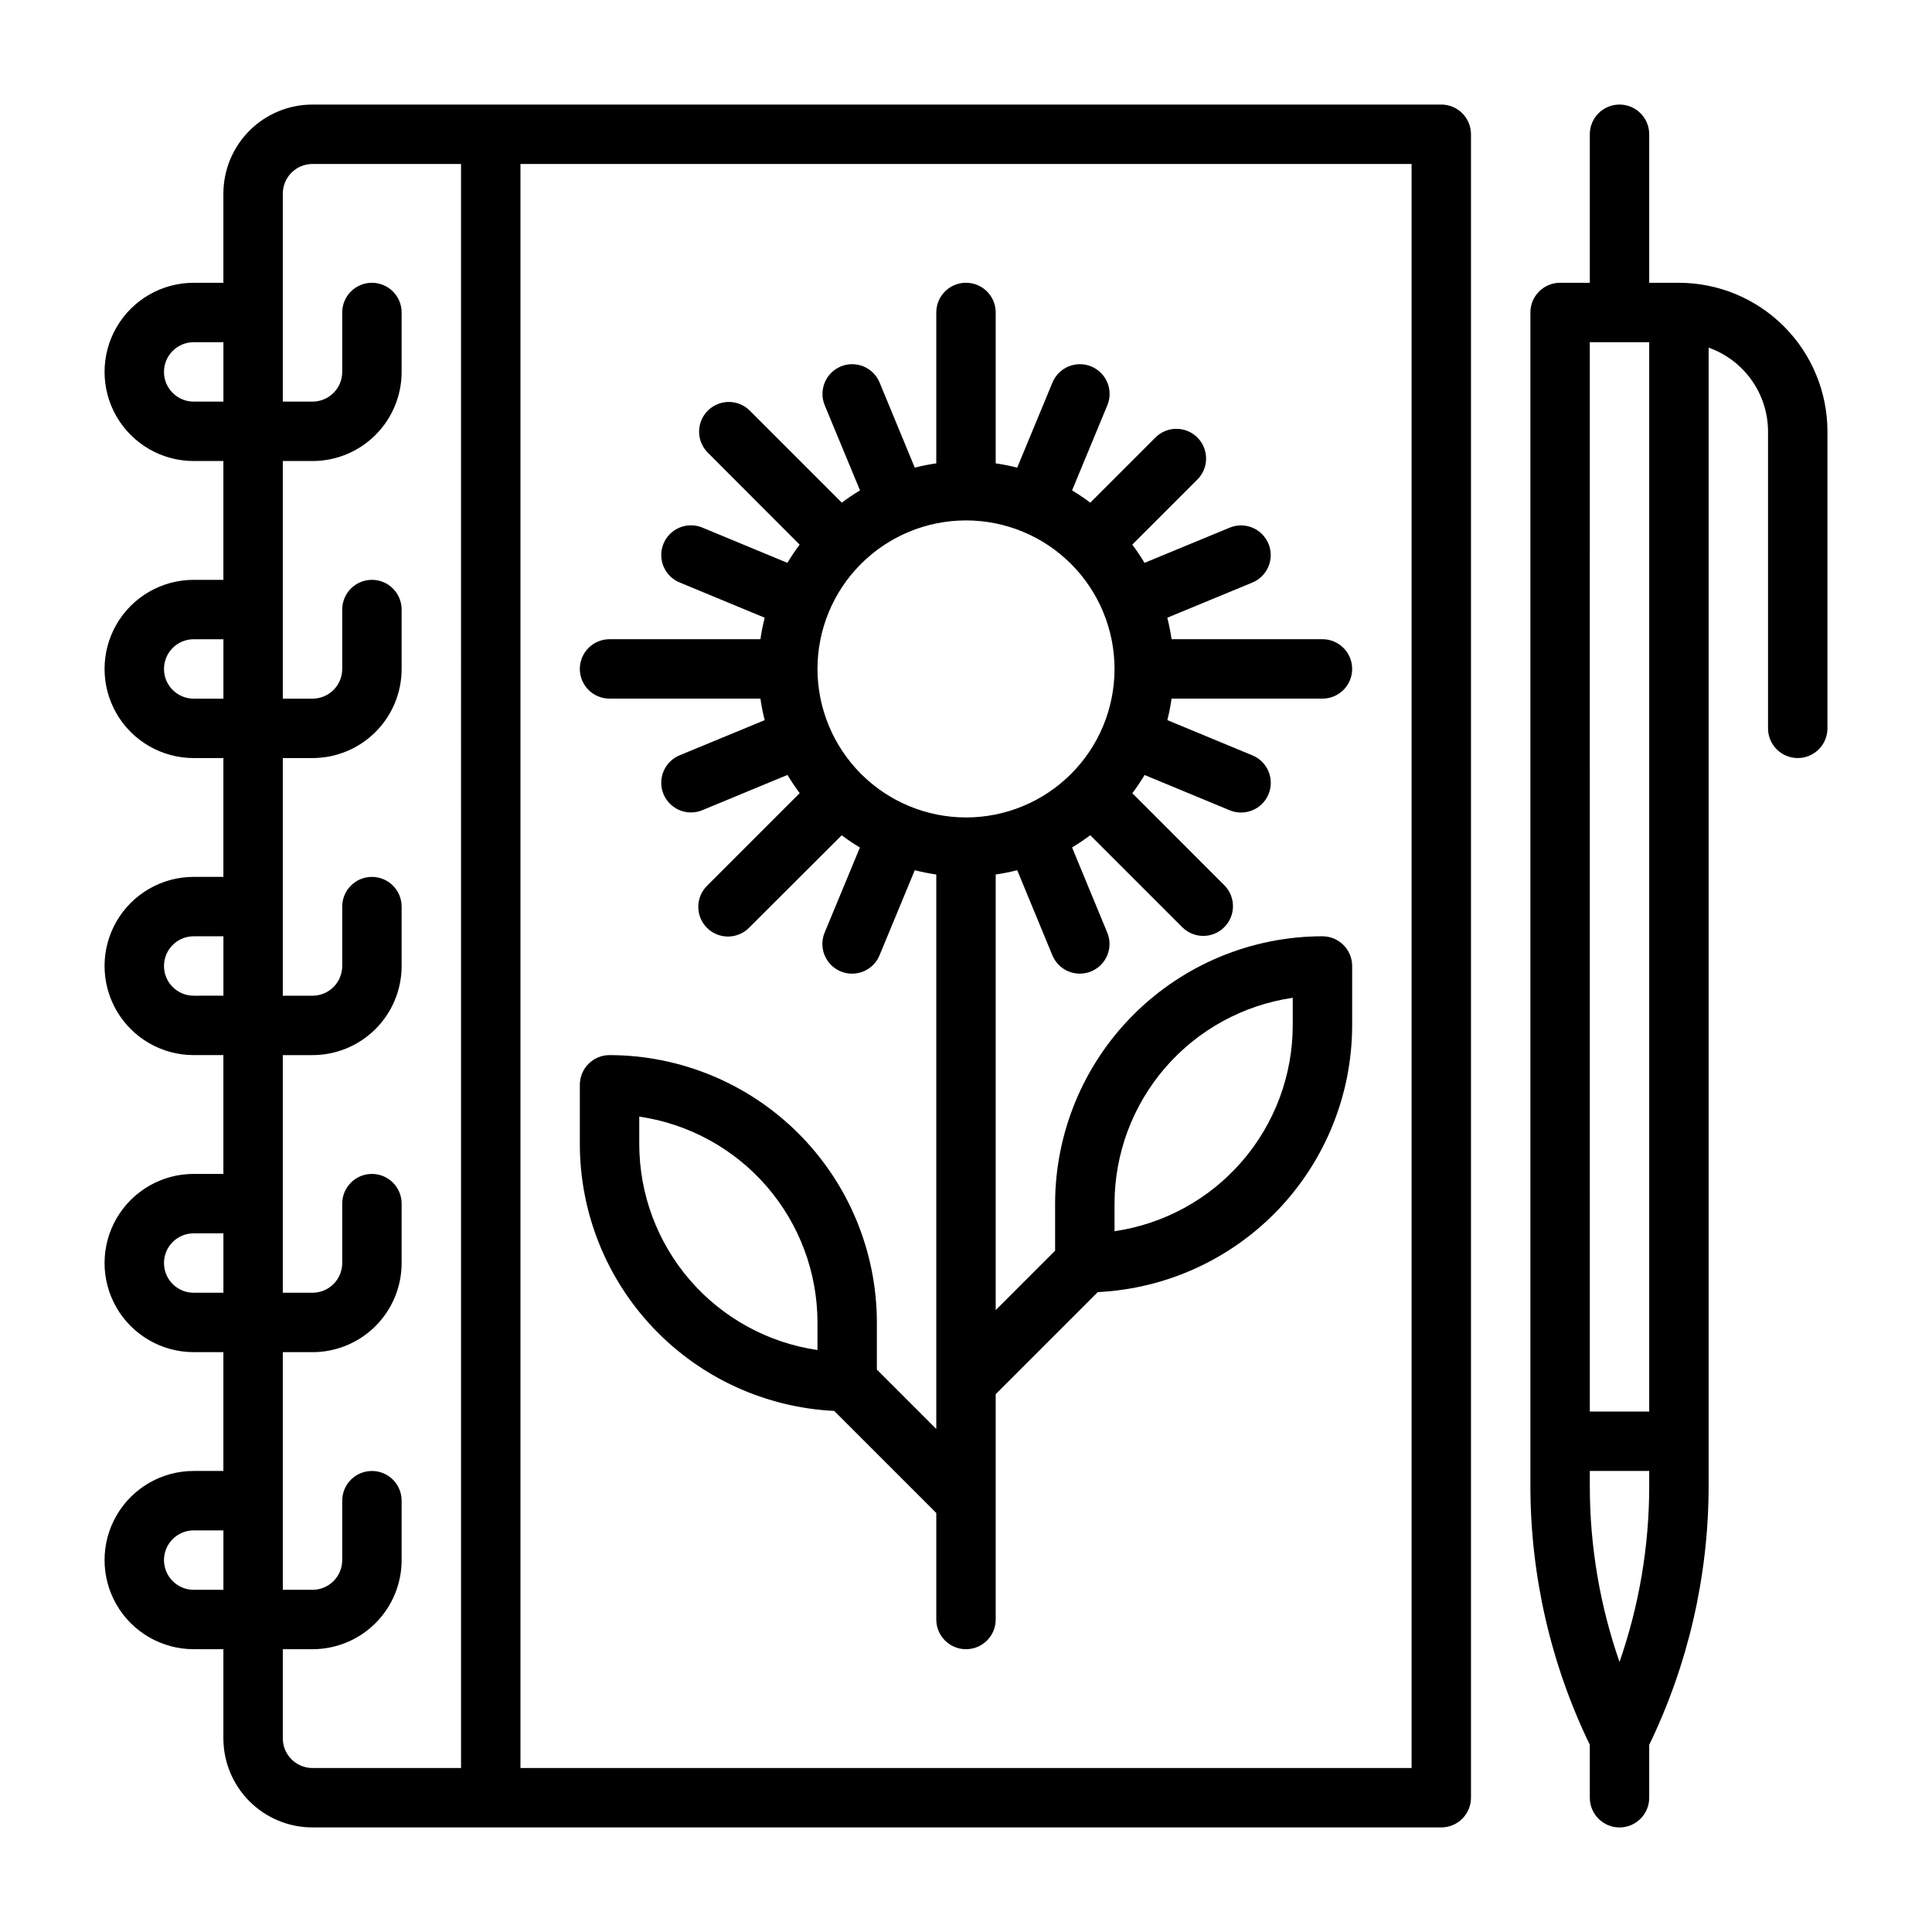<?xml version="1.0" encoding="UTF-8"?>
<!-- Uploaded to: ICON Repo, www.iconrepo.com, Generator: ICON Repo Mixer Tools -->
<svg fill="#000000" width="800px" height="800px" version="1.1" viewBox="144 144 512 512" xmlns="http://www.w3.org/2000/svg">
 <g>
  <path d="m588.93 218.94h-7.871v-39.359c0-4.348-3.523-7.871-7.871-7.871s-7.871 3.523-7.871 7.871v39.359h-7.875c-4.348 0-7.871 3.523-7.871 7.871v311.18c0.047 23.691 5.426 47.07 15.746 68.398v14.027c0 4.348 3.523 7.875 7.871 7.875s7.871-3.527 7.871-7.875v-14.012c10.32-21.332 15.703-44.715 15.746-68.414v-301.86c4.586 1.625 8.562 4.625 11.379 8.594 2.82 3.965 4.344 8.707 4.363 13.574v78.723c0 4.348 3.523 7.871 7.871 7.871 4.348 0 7.875-3.523 7.875-7.871v-78.723c-0.016-10.434-4.164-20.438-11.543-27.816s-17.383-11.531-27.82-11.543zm-23.617 15.742h15.742l0.004 283.39h-15.742zm7.871 349.75 0.004 0.004c-5.195-14.938-7.856-30.633-7.871-46.445v-4.172h15.742v4.164c-0.016 15.812-2.676 31.516-7.871 46.453z"/>
  <path d="m494.46 392.12c-18.781 0.023-36.789 7.492-50.074 20.777-13.281 13.281-20.75 31.289-20.773 50.074v12.484l-15.742 15.742v-115.45c1.918-0.273 3.82-0.652 5.699-1.137l9.258 22.406c0.77 1.973 2.301 3.551 4.246 4.383 1.949 0.828 4.148 0.84 6.102 0.027 1.957-0.809 3.504-2.375 4.293-4.34s0.75-4.164-0.102-6.102l-9.258-22.402c1.664-0.996 3.273-2.078 4.824-3.242l24.473 24.473h0.004c3.086 2.984 7.996 2.941 11.035-0.098 3.035-3.035 3.078-7.945 0.094-11.035l-24.457-24.473c1.164-1.551 2.246-3.16 3.242-4.824l22.402 9.281h0.004c1.938 0.852 4.137 0.887 6.102 0.098 1.965-0.785 3.527-2.332 4.34-4.289 0.809-1.957 0.801-4.156-0.031-6.102-0.828-1.949-2.41-3.481-4.383-4.25l-22.402-9.281v0.004c0.477-1.879 0.852-3.781 1.117-5.703h39.988c4.348 0 7.875-3.523 7.875-7.871s-3.527-7.871-7.875-7.871h-39.988c-0.273-1.918-0.652-3.82-1.133-5.699l22.402-9.258c1.973-0.77 3.555-2.301 4.383-4.246 0.832-1.949 0.84-4.148 0.031-6.106-0.812-1.953-2.375-3.5-4.34-4.289-1.965-0.789-4.164-0.75-6.102 0.102l-22.406 9.258c-0.996-1.664-2.078-3.277-3.242-4.828l17.16-17.16c1.52-1.465 2.387-3.481 2.402-5.594 0.02-2.109-0.812-4.141-2.305-5.633-1.492-1.492-3.523-2.324-5.633-2.305-2.113 0.016-4.129 0.883-5.594 2.402l-17.16 17.16h-0.004c-1.551-1.164-3.16-2.246-4.824-3.242l9.281-22.402v-0.004c0.852-1.938 0.891-4.137 0.102-6.102-0.789-1.965-2.336-3.527-4.293-4.34-1.953-0.812-4.152-0.801-6.102 0.031-1.945 0.828-3.477 2.41-4.246 4.383l-9.281 22.402c-1.879-0.484-3.781-0.859-5.699-1.133v-39.992c0-4.348-3.523-7.871-7.871-7.871s-7.875 3.523-7.875 7.871v39.992c-1.918 0.273-3.82 0.648-5.699 1.133l-9.258-22.402c-0.766-1.973-2.297-3.555-4.246-4.383-1.945-0.832-4.148-0.844-6.102-0.031-1.957 0.812-3.504 2.375-4.289 4.34-0.789 1.965-0.754 4.164 0.098 6.102l9.281 22.402v0.004c-1.664 0.996-3.273 2.078-4.824 3.242l-24.473-24.473c-3.09-2.984-8-2.941-11.035 0.094-3.039 3.035-3.082 7.945-0.098 11.035l24.434 24.473c-1.164 1.551-2.246 3.164-3.242 4.828l-22.387-9.281c-1.938-0.852-4.137-0.891-6.102-0.102-1.965 0.789-3.531 2.336-4.344 4.289-0.809 1.957-0.797 4.156 0.031 6.106 0.832 1.945 2.41 3.477 4.383 4.246l22.402 9.281c-0.48 1.879-0.859 3.781-1.133 5.699h-39.988c-4.348 0-7.871 3.523-7.871 7.871s3.523 7.871 7.871 7.871h39.988c0.273 1.922 0.652 3.824 1.133 5.703l-22.402 9.254c-1.973 0.77-3.551 2.301-4.383 4.25-0.828 1.945-0.84 4.144-0.031 6.102 0.812 1.957 2.379 3.504 4.344 4.289 1.965 0.789 4.164 0.754 6.102-0.098l22.402-9.281c0.996 1.664 2.078 3.273 3.242 4.824l-24.473 24.473c-1.52 1.469-2.387 3.484-2.402 5.594-0.02 2.113 0.812 4.144 2.305 5.637 1.492 1.492 3.523 2.324 5.633 2.305 2.113-0.02 4.129-0.883 5.594-2.402l24.477-24.434c1.551 1.164 3.16 2.246 4.824 3.242l-9.281 22.387c-0.852 1.938-0.887 4.137-0.102 6.102 0.789 1.965 2.336 3.531 4.293 4.34 1.953 0.812 4.156 0.801 6.102-0.027 1.949-0.832 3.481-2.41 4.246-4.383l9.281-22.402v-0.004c1.879 0.484 3.781 0.863 5.699 1.137v146.94l-15.742-15.742v-12.488c-0.02-18.781-7.492-36.789-20.773-50.074-13.281-13.281-31.293-20.75-50.074-20.773-4.348 0-7.871 3.527-7.871 7.875v15.742c0.02 18.18 7.031 35.656 19.582 48.812 12.547 13.152 29.672 20.98 47.832 21.863l27.047 27.047v28.23c0 4.348 3.527 7.871 7.875 7.871s7.871-3.523 7.871-7.871v-59.719l27.047-27.047c18.16-0.883 35.285-8.707 47.836-21.863 12.547-13.156 19.559-30.633 19.582-48.812v-15.742c0-2.09-0.832-4.09-2.309-5.566-1.473-1.477-3.477-2.309-5.566-2.309zm-181.05 55.105v-7.312c13.109 1.91 25.094 8.473 33.766 18.484 8.668 10.016 13.449 22.812 13.465 36.059v7.316c-13.105-1.91-25.09-8.473-33.762-18.488-8.672-10.012-13.453-22.812-13.469-36.059zm47.23-125.95c0-10.438 4.148-20.449 11.531-27.832 7.379-7.379 17.391-11.527 27.832-11.527 10.438 0 20.449 4.148 27.832 11.527 7.379 7.383 11.527 17.395 11.527 27.832 0 10.441-4.148 20.453-11.527 27.832-7.383 7.383-17.395 11.527-27.832 11.527-10.438-0.012-20.441-4.16-27.82-11.539-7.379-7.379-11.527-17.383-11.543-27.82zm125.95 94.465c-0.016 13.246-4.797 26.047-13.469 36.059-8.672 10.016-20.652 16.578-33.762 18.488v-7.312c0.016-13.25 4.797-26.047 13.469-36.062 8.672-10.012 20.656-16.574 33.762-18.484z"/>
  <path d="m525.95 171.71h-299.14c-6.262 0-12.27 2.488-16.699 6.914-4.426 4.43-6.914 10.438-6.914 16.699v23.617h-7.875c-8.434 0-16.23 4.5-20.449 11.809s-4.219 16.309 0 23.617c4.219 7.305 12.016 11.809 20.449 11.809h7.875v31.488h-7.875c-8.434 0-16.23 4.5-20.449 11.805-4.219 7.309-4.219 16.312 0 23.617 4.219 7.309 12.016 11.809 20.449 11.809h7.875v31.488h-7.875c-8.434 0-16.23 4.5-20.449 11.809-4.219 7.305-4.219 16.309 0 23.613 4.219 7.309 12.016 11.809 20.449 11.809h7.875v31.488h-7.875c-8.434 0-16.23 4.504-20.449 11.809-4.219 7.309-4.219 16.309 0 23.617 4.219 7.305 12.016 11.809 20.449 11.809h7.875v31.488h-7.875c-8.434 0-16.23 4.5-20.449 11.809-4.219 7.305-4.219 16.309 0 23.613 4.219 7.309 12.016 11.809 20.449 11.809h7.875v23.617c0 6.262 2.488 12.27 6.914 16.699 4.43 4.43 10.438 6.918 16.699 6.918h299.14c2.09 0 4.09-0.832 5.566-2.309 1.477-1.477 2.309-3.477 2.309-5.566v-440.83c0-2.09-0.832-4.09-2.309-5.566s-3.477-2.305-5.566-2.305zm-330.62 78.719c-4.348 0-7.871-3.523-7.871-7.871s3.523-7.871 7.871-7.871h7.875v15.742zm0 78.719c-4.348 0-7.871-3.523-7.871-7.871s3.523-7.871 7.871-7.871h7.875v15.742zm0 78.723c-4.348 0-7.871-3.523-7.871-7.871s3.523-7.875 7.871-7.875h7.875v15.742zm0 78.719c-4.348 0-7.871-3.523-7.871-7.871s3.523-7.871 7.871-7.871h7.875v15.742zm0 78.723c-4.348 0-7.871-3.527-7.871-7.875s3.523-7.871 7.871-7.871h7.875v15.742zm23.617 39.359v-23.617h7.871c6.266 0 12.273-2.488 16.699-6.918 4.43-4.426 6.918-10.434 6.918-16.699v-15.742c0-4.348-3.523-7.871-7.871-7.871s-7.871 3.523-7.871 7.871v15.742c0 2.09-0.832 4.09-2.309 5.566-1.477 1.477-3.477 2.309-5.566 2.309h-7.871v-62.977h7.871c6.266 0 12.273-2.488 16.699-6.918 4.43-4.43 6.918-10.438 6.918-16.699v-15.742c0-4.348-3.523-7.875-7.871-7.875s-7.871 3.527-7.871 7.875v15.742c0 2.086-0.832 4.09-2.309 5.566-1.477 1.477-3.477 2.305-5.566 2.305h-7.871v-62.977h7.871c6.266 0 12.273-2.488 16.699-6.914 4.43-4.43 6.918-10.438 6.918-16.699v-15.746c0-4.348-3.523-7.871-7.871-7.871s-7.871 3.523-7.871 7.871v15.746c0 2.086-0.832 4.09-2.309 5.566-1.477 1.477-3.477 2.305-5.566 2.305h-7.871v-62.977h7.871c6.266 0 12.273-2.488 16.699-6.918 4.43-4.43 6.918-10.434 6.918-16.699v-15.742c0-4.348-3.523-7.871-7.871-7.871s-7.871 3.523-7.871 7.871v15.742c0 2.09-0.832 4.09-2.309 5.566-1.477 1.477-3.477 2.305-5.566 2.305h-7.871v-62.973h7.871c6.266 0 12.273-2.488 16.699-6.918 4.43-4.43 6.918-10.438 6.918-16.699v-15.746c0-4.348-3.523-7.871-7.871-7.871s-7.871 3.523-7.871 7.871v15.746c0 2.086-0.832 4.09-2.309 5.566-1.477 1.477-3.477 2.305-5.566 2.305h-7.871v-55.105c0-4.348 3.523-7.871 7.871-7.871h39.359l0.004 425.09h-39.363c-4.348 0-7.871-3.523-7.871-7.871zm299.14 7.871h-236.16v-425.09h236.16z"/>
 </g>
</svg>